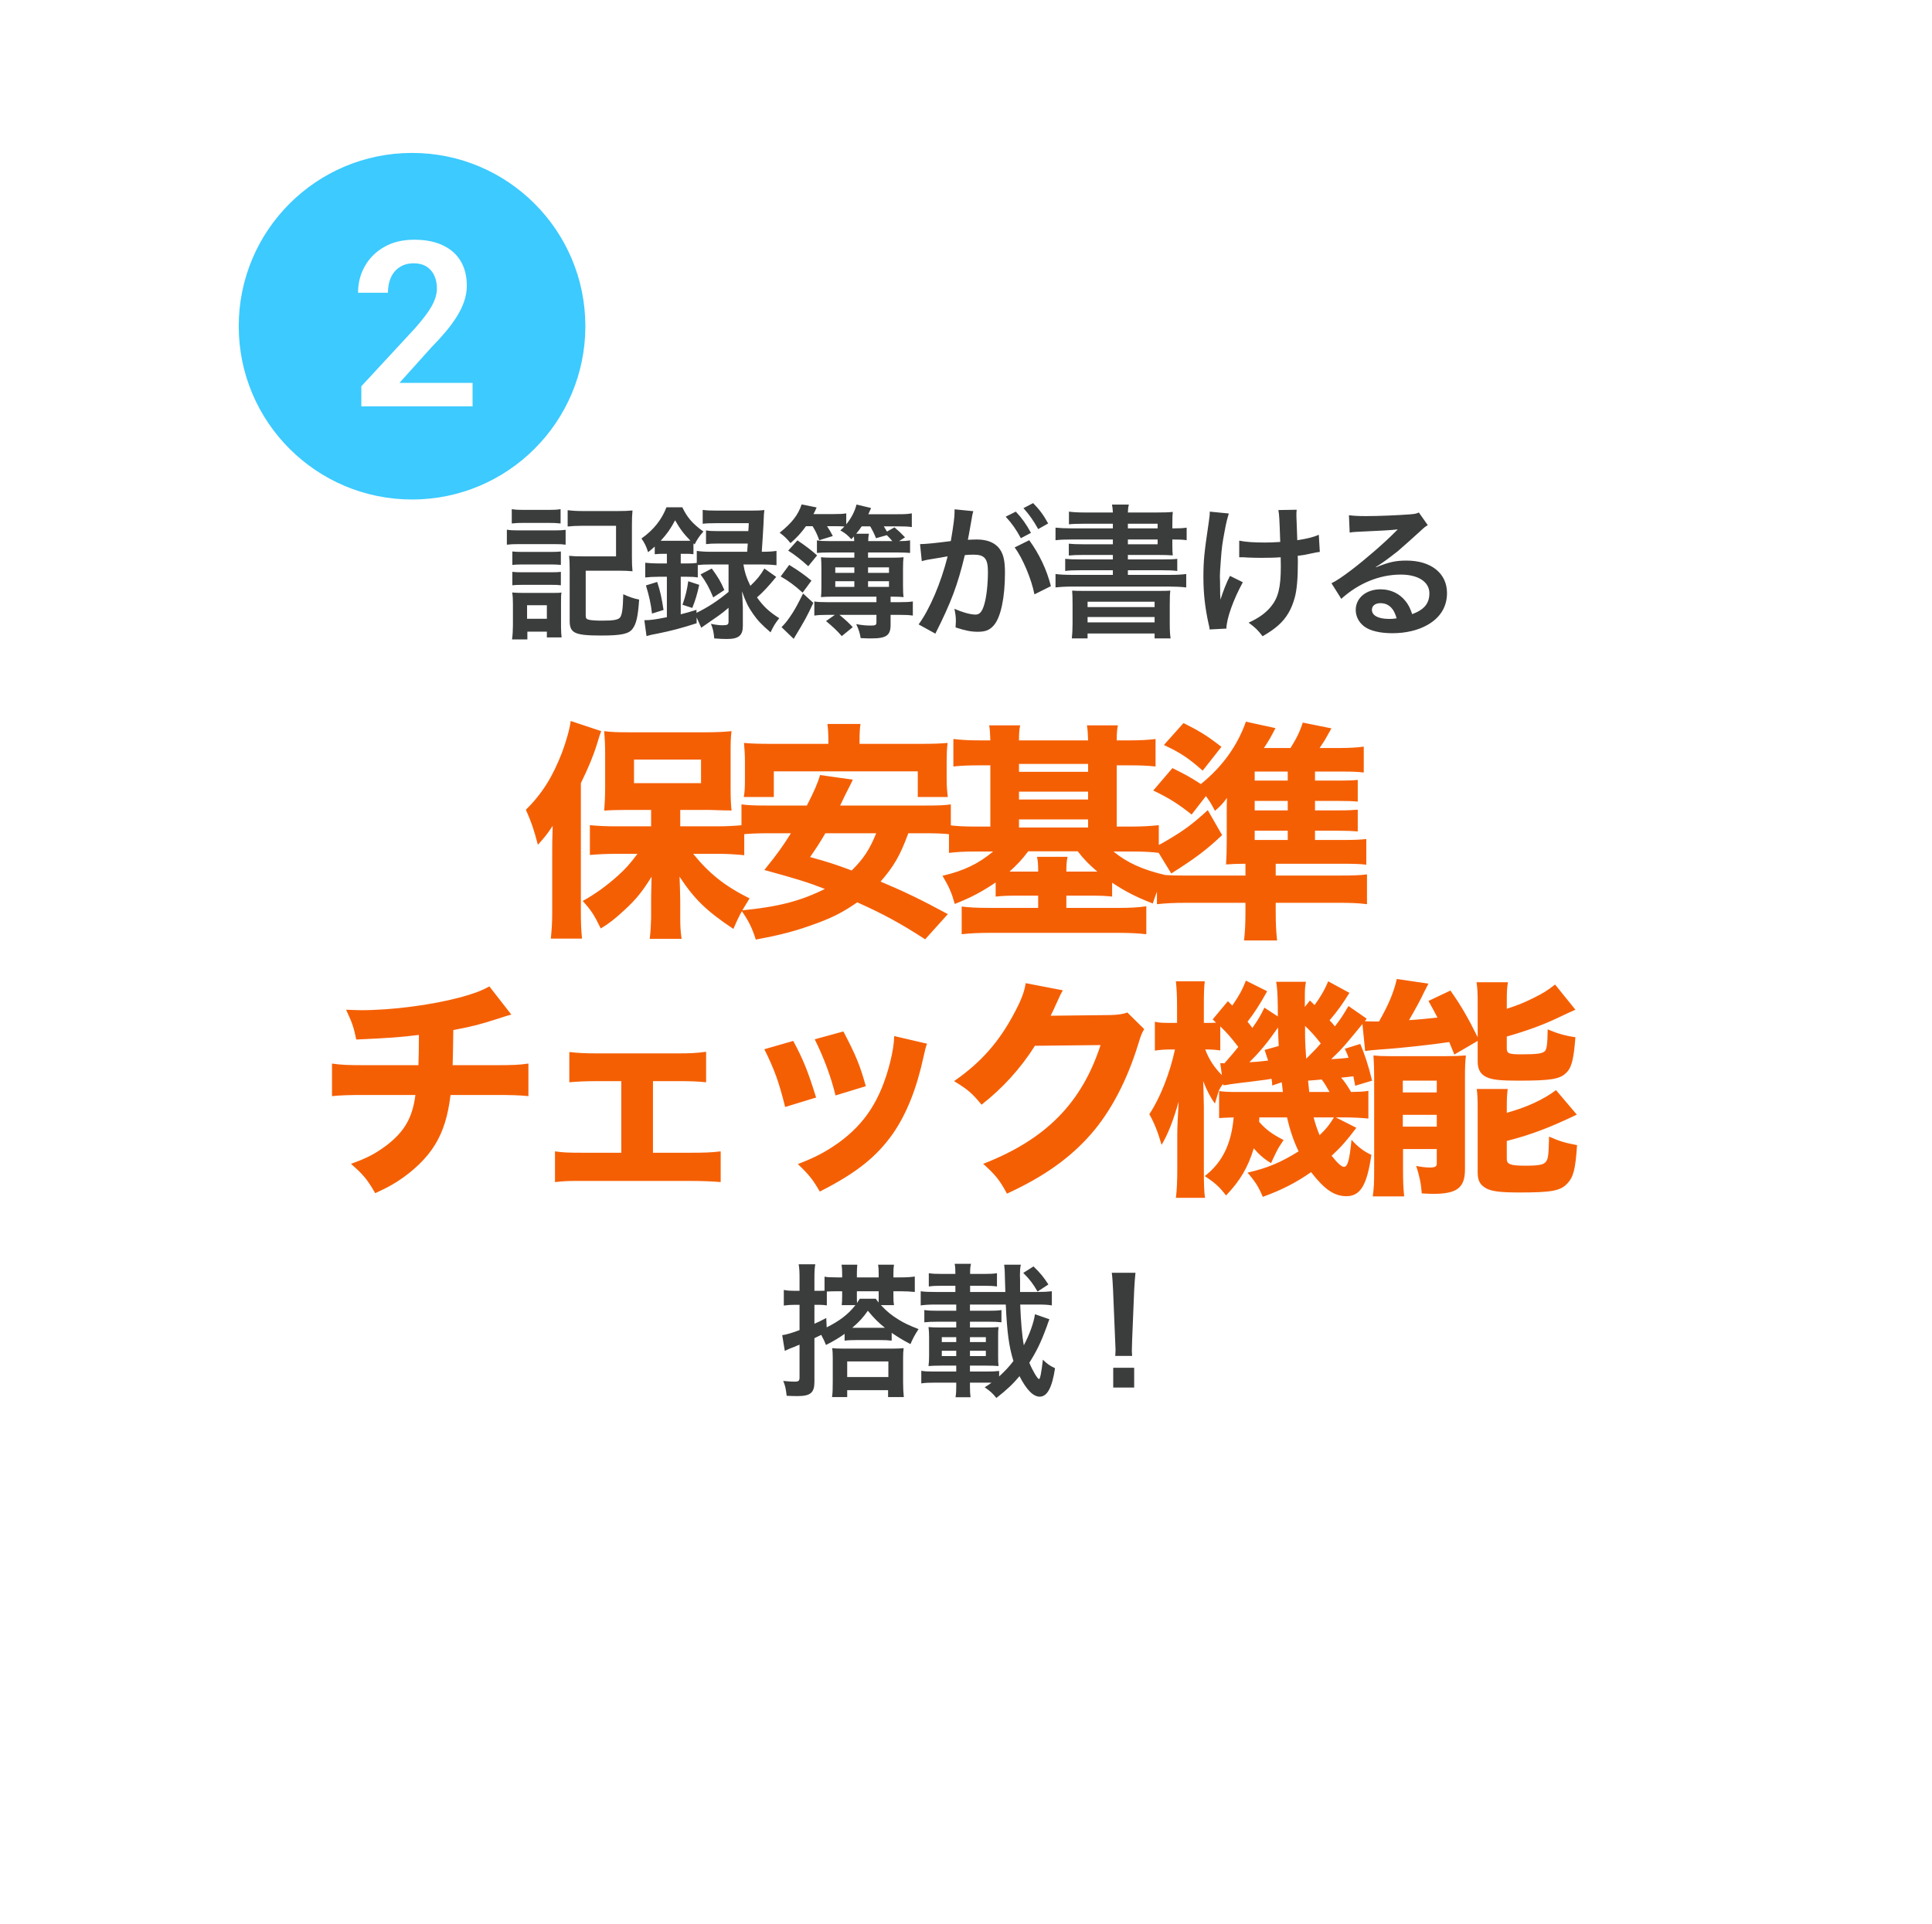 <svg width="240" height="239" viewBox="0 0 240 239" fill="none" xmlns="http://www.w3.org/2000/svg">
<g filter="url(#filter0_d_111_6138)">
<circle cx="120.257" cy="114.086" r="90.601" fill="white"/>
</g>
<path d="M63.574 65.036V63.26C64.058 63.332 64.345 63.35 65.063 63.35H68.148C68.866 63.35 69.153 63.332 69.638 63.26V65.036C69.135 64.982 68.812 64.964 68.148 64.964H65.063C64.417 64.964 64.022 64.982 63.574 65.036ZM62.964 67.673V65.808C63.394 65.879 63.735 65.897 64.399 65.897H68.83C69.566 65.897 69.871 65.879 70.265 65.825V67.673C69.889 67.62 69.638 67.602 68.902 67.602H64.399C63.771 67.602 63.394 67.62 62.964 67.673ZM63.645 70.185V68.516C64.004 68.552 64.237 68.57 64.829 68.57H68.525C69.117 68.57 69.35 68.552 69.673 68.516V70.185C69.279 70.149 69.063 70.131 68.525 70.131H64.829C64.255 70.131 64.004 70.149 63.645 70.185ZM63.645 72.715V71.046C64.004 71.082 64.237 71.1 64.829 71.1H68.525C69.117 71.1 69.35 71.082 69.673 71.046V72.715C69.261 72.661 69.081 72.661 68.489 72.661H64.811C64.273 72.661 63.986 72.679 63.645 72.715ZM65.511 79.442H63.609C63.681 78.886 63.717 78.312 63.717 77.684V75.029C63.717 74.455 63.699 74.06 63.627 73.612C64.076 73.648 64.345 73.665 65.027 73.665H68.543C69.243 73.665 69.44 73.665 69.745 73.612C69.691 74.006 69.691 74.24 69.691 74.903V77.918C69.691 78.348 69.727 78.886 69.763 79.191H67.933V78.474H65.511V79.442ZM65.475 75.191V76.877H67.933V75.191H65.475ZM72.759 70.903V76.464C72.759 76.823 72.849 76.931 73.172 77.002C73.513 77.074 74.051 77.11 74.751 77.11C76.168 77.11 76.724 77.02 76.993 76.751C77.262 76.482 77.388 75.675 77.424 73.827C78.106 74.15 78.787 74.383 79.397 74.491C79.254 76.572 79.056 77.487 78.572 78.133C78.106 78.761 77.155 78.958 74.697 78.958C71.414 78.958 70.768 78.671 70.768 77.146V70.813C70.768 69.952 70.75 69.611 70.696 69.055C71.234 69.109 71.719 69.126 72.49 69.126H76.527V65.323H72.382C71.593 65.323 71.055 65.359 70.517 65.413V63.386C71.091 63.457 71.647 63.493 72.4 63.493H76.742C77.531 63.493 78.052 63.475 78.572 63.421C78.518 64.049 78.5 64.372 78.5 65.233V69.198C78.5 69.952 78.518 70.454 78.572 70.974C77.998 70.921 77.585 70.903 76.778 70.903H72.759ZM85.999 75.531L84.779 75.137C85.156 74.06 85.336 73.343 85.497 72.212L86.861 72.661C86.609 73.809 86.394 74.545 85.999 75.531ZM87.022 71.369L88.421 70.633C89.265 71.818 89.498 72.194 89.982 73.307L88.601 74.222C88.117 73.055 87.704 72.284 87.022 71.369ZM82.842 68.804H82.393C81.999 68.804 81.73 68.822 81.335 68.857V67.907C80.994 68.212 80.886 68.301 80.51 68.606C80.276 67.871 80.097 67.494 79.684 66.902C81.156 65.879 82.214 64.552 82.788 63.027H84.761C85.371 64.3 86.035 65.072 87.381 66.041C86.879 66.597 86.627 66.974 86.287 67.637L86.143 67.512V68.857C85.748 68.804 85.587 68.804 85.085 68.804H84.564V70.006H85.282C85.82 70.006 86.215 69.988 86.556 69.934V68.445C87.058 68.516 87.56 68.552 88.278 68.552H92.817C92.853 68.014 92.871 67.835 92.889 67.53H89.336C88.529 67.53 88.152 67.548 87.704 67.602V65.897C88.152 65.969 88.493 65.987 89.336 65.987H92.96C92.996 65.538 92.996 65.485 93.014 65H88.996C88.242 65 87.722 65.018 87.291 65.072V63.35C87.793 63.421 88.278 63.439 89.085 63.439H93.301C94.037 63.439 94.521 63.421 94.952 63.368C94.898 63.78 94.898 63.78 94.844 65.108C94.79 66.041 94.701 67.62 94.629 68.552H94.737C95.49 68.552 95.975 68.516 96.459 68.445V70.221C95.975 70.167 95.418 70.131 94.754 70.131H92.35C92.512 71.118 92.691 71.692 93.212 72.786C94.019 72.015 94.468 71.477 94.952 70.633L96.423 71.674C95.526 72.769 94.772 73.594 94.037 74.222C94.826 75.334 95.526 75.998 96.8 76.805C96.315 77.415 96.064 77.828 95.723 78.563C94.575 77.577 94.109 77.074 93.535 76.249C92.942 75.406 92.656 74.814 92.171 73.468C92.207 73.827 92.243 74.491 92.279 75.46V77.756C92.279 78.958 91.758 79.389 90.305 79.389C89.91 79.389 89.426 79.371 88.726 79.317C88.655 78.492 88.565 78.115 88.314 77.505C88.888 77.63 89.39 77.684 89.713 77.684C90.377 77.684 90.503 77.612 90.503 77.218V75.513C89.875 76.034 89.767 76.141 89.229 76.518C88.924 76.733 88.924 76.733 87.704 77.577C87.417 77.774 87.417 77.774 87.112 77.989L86.538 76.715V77.433C84.708 78.025 83.344 78.384 81.73 78.707C80.886 78.868 80.868 78.868 80.312 79.03L80.043 77.056C80.779 77.056 81.425 76.967 82.842 76.68V71.656H81.909C81.156 71.656 80.599 71.692 80.151 71.746V69.916C80.617 69.97 81.173 70.006 81.927 70.006H82.842V68.804ZM90.503 70.131H88.278C87.578 70.131 87.112 70.149 86.681 70.203V71.746C86.287 71.674 85.928 71.656 85.282 71.656H84.564V76.321C85.246 76.159 85.569 76.052 86.52 75.765V76.141C87.955 75.442 89.157 74.652 90.503 73.54V70.131ZM82.07 67.189H82.429H85.102C85.425 67.189 85.533 67.189 85.766 67.171C84.977 66.382 84.475 65.718 83.865 64.641C83.326 65.664 82.842 66.364 82.07 67.189ZM82.429 75.782L80.994 76.231C80.85 74.993 80.653 74.096 80.24 72.733L81.64 72.302C82.017 73.45 82.196 74.275 82.429 75.782ZM100.944 65.377H100.119C99.509 66.22 99.024 66.758 98.199 67.476C97.769 66.938 97.41 66.597 96.854 66.184C98.361 64.982 99.15 63.977 99.581 62.668L101.446 63.045C101.267 63.457 101.213 63.565 101.052 63.87H103.545C104.317 63.87 104.694 63.852 105.124 63.78V65.144C105.752 64.372 106.183 63.547 106.398 62.686L108.21 63.116C108.049 63.493 107.995 63.601 107.869 63.888H111.511C112.426 63.888 112.731 63.87 113.269 63.78V65.485C112.803 65.413 112.372 65.395 111.601 65.395H109.789C110.004 65.754 110.04 65.79 110.184 66.041L111.116 65.52C111.708 66.023 111.816 66.13 112.426 66.758L111.691 67.225C112.211 67.225 112.623 67.207 113.054 67.135V68.696C112.623 68.66 112.175 68.642 111.493 68.642H107.833V69.288H110.919C111.565 69.288 111.87 69.27 112.247 69.234C112.193 69.629 112.175 70.006 112.175 70.723V72.715C112.175 73.432 112.193 73.809 112.247 74.186C111.888 74.15 111.511 74.132 110.919 74.132H110.632V74.814H111.798C112.552 74.814 112.911 74.796 113.395 74.724V76.482C112.928 76.41 112.534 76.392 111.816 76.392H110.632V77.648C110.632 78.94 110.094 79.317 108.264 79.317C107.959 79.317 107.69 79.317 106.918 79.281C106.793 78.599 106.703 78.276 106.362 77.541C107.152 77.684 107.582 77.72 108.228 77.72C108.748 77.72 108.874 77.648 108.874 77.308V76.392H104.281C105.106 77.074 105.429 77.379 105.932 77.918L104.568 79.03C103.976 78.348 103.492 77.9 102.613 77.164L103.707 76.392H102.72C102.021 76.392 101.626 76.41 101.159 76.482V74.724C101.59 74.796 101.895 74.814 102.72 74.814H108.874V74.132H103.33C102.774 74.132 102.397 74.15 101.985 74.186C102.021 73.791 102.038 73.54 102.038 72.876V70.598C102.038 70.041 102.021 69.629 101.985 69.234C102.379 69.27 102.72 69.288 103.33 69.288H106.129V68.642H103.025C102.326 68.642 101.895 68.66 101.482 68.696V67.135C101.931 67.207 102.326 67.225 103.043 67.225H106.111C106.111 66.974 106.093 66.902 106.075 66.651C105.967 66.758 105.914 66.83 105.752 66.992C105.34 66.525 104.981 66.22 104.389 65.897C104.658 65.664 104.73 65.592 104.891 65.413C104.658 65.395 104.389 65.377 103.976 65.377H102.738C103.043 65.825 103.151 66.023 103.456 66.597L101.769 67.117C101.5 66.364 101.321 65.987 100.944 65.377ZM110.166 66.489L108.82 66.866C108.605 66.328 108.443 65.987 108.102 65.395H107.044C106.775 65.79 106.667 65.933 106.362 66.31H107.941C107.887 66.633 107.851 66.866 107.851 67.225H110.847C110.578 66.92 110.417 66.722 110.166 66.489ZM107.833 71.172H110.435V70.49H107.833V71.172ZM106.129 71.172V70.49H103.761V71.172H106.129ZM107.833 72.912H110.435V72.212H107.833V72.912ZM106.129 72.912V72.212H103.761V72.912H106.129ZM96.979 71.62L98.038 70.185C99.204 70.903 99.921 71.405 100.801 72.141L99.706 73.63C98.666 72.697 97.984 72.194 96.979 71.62ZM99.76 73.737L101.034 74.903C100.208 76.662 100.029 76.985 98.594 79.371L97.087 77.918C97.571 77.433 97.912 77.002 98.486 76.106C98.863 75.496 99.132 75.011 99.76 73.737ZM97.912 68.409L99.06 67.135C100.047 67.799 100.765 68.337 101.5 69.001L100.406 70.347C99.491 69.521 98.737 68.929 97.912 68.409ZM126.043 68.014L127.855 67.117C129.093 68.822 130.026 70.759 130.546 72.822L128.501 73.845C128.142 71.961 127.03 69.324 126.043 68.014ZM120.769 64.067L120.733 64.3C120.643 64.821 120.517 65.556 120.338 66.525C120.284 66.83 120.284 66.83 120.23 67.063C120.769 67.045 121.02 67.028 121.343 67.028C122.527 67.028 123.406 67.35 123.998 67.978C124.608 68.66 124.841 69.521 124.841 71.154C124.841 74.24 124.321 76.698 123.46 77.684C122.957 78.276 122.419 78.492 121.468 78.492C120.643 78.492 119.907 78.348 118.705 77.953C118.723 77.612 118.741 77.343 118.741 77.164C118.741 76.698 118.705 76.339 118.562 75.639C119.531 76.07 120.553 76.357 121.181 76.357C121.701 76.357 121.989 76.016 122.258 75.137C122.545 74.204 122.724 72.571 122.724 71.046C122.724 69.396 122.311 68.911 120.93 68.911C120.553 68.911 120.266 68.929 119.854 68.965C118.974 72.643 118.167 74.814 116.194 78.725L114.113 77.577C115.494 75.693 116.875 72.463 117.719 69.126C117.45 69.162 117.45 69.162 116.875 69.27L115.243 69.539C114.956 69.593 114.758 69.647 114.507 69.719L114.292 67.602C115.099 67.584 116.032 67.494 118.113 67.225C118.454 65.233 118.58 64.211 118.58 63.601C118.58 63.529 118.58 63.421 118.58 63.278L120.912 63.511C120.858 63.655 120.804 63.888 120.769 64.067ZM124.931 64.193L126.187 63.565C126.976 64.408 127.46 65.09 128.07 66.202L126.815 66.866C126.223 65.772 125.72 65.054 124.931 64.193ZM130.205 65.036L128.967 65.736C128.429 64.749 127.837 63.906 127.138 63.134L128.34 62.506C129.147 63.332 129.649 64.013 130.205 65.036ZM138.243 65.646V65.072H134.547C133.74 65.072 133.255 65.09 132.789 65.144V63.565C133.309 63.637 133.919 63.672 134.762 63.672H138.243C138.225 63.206 138.207 63.098 138.135 62.686H140.234C140.145 63.045 140.127 63.188 140.109 63.672H143.715C144.612 63.672 145.186 63.655 145.688 63.601C145.652 63.924 145.634 64.282 145.634 65.126V65.646H145.778C146.531 65.646 146.926 65.628 147.411 65.556V67.117C146.98 67.045 146.531 67.028 145.724 67.028H145.634V67.727C145.634 68.283 145.652 68.786 145.688 69.001C145.168 68.965 144.63 68.947 143.822 68.947H140.109V69.503H144.379C145.294 69.503 145.742 69.485 146.244 69.431V70.939C145.706 70.867 145.222 70.849 144.379 70.849H140.109V71.423H145.294C146.208 71.423 146.836 71.387 147.357 71.315V72.984C146.747 72.912 146.047 72.876 145.294 72.876H133.201C132.412 72.876 131.748 72.912 131.12 72.984V71.315C131.641 71.387 132.322 71.423 133.201 71.423H138.243V70.849H134.188C133.345 70.849 132.843 70.867 132.322 70.939V69.431C132.843 69.485 133.291 69.503 134.188 69.503H138.243V68.947H134.547C133.74 68.947 133.273 68.965 132.771 69.019V67.548C133.255 67.602 133.722 67.62 134.547 67.62H138.243V67.028H133.184C132.269 67.028 131.73 67.045 131.12 67.117V65.556C131.677 65.61 132.287 65.646 133.184 65.646H138.243ZM143.804 67.028H140.109V67.62H143.804V67.028ZM143.804 65.646V65.072H140.109V65.646H143.804ZM133.237 77.469V75.137C133.237 74.114 133.219 73.809 133.184 73.379C133.632 73.414 133.901 73.414 135.085 73.414H143.464C144.666 73.414 144.971 73.414 145.383 73.379C145.329 73.755 145.311 74.168 145.311 75.137V77.451C145.311 78.384 145.347 78.904 145.419 79.317H143.428V78.707H135.103V79.317H133.148C133.201 78.797 133.237 78.258 133.237 77.469ZM135.103 74.76V75.424H143.428V74.76H135.103ZM135.103 76.662V77.325H143.428V76.662H135.103ZM153.941 69.234V67.171C154.73 67.332 155.681 67.404 157.134 67.404C157.816 67.404 158.103 67.386 159.036 67.332C158.928 64.175 158.911 64.013 158.803 63.368L161.081 63.332C161.045 63.619 161.045 63.726 161.045 63.942C161.045 64.121 161.045 64.282 161.081 65.09C161.081 65.287 161.117 65.969 161.153 67.117C162.427 66.92 163.216 66.722 163.826 66.435L163.952 68.57C163.647 68.606 163.539 68.624 162.947 68.75C162.14 68.929 161.978 68.965 161.207 69.055C161.225 69.431 161.225 69.593 161.225 69.916C161.225 71.818 161.099 73.307 160.848 74.204C160.453 75.693 159.808 76.787 158.803 77.684C158.247 78.169 157.762 78.51 156.847 79.048C156.219 78.24 155.932 77.971 155.107 77.361C156.327 76.805 157.17 76.213 157.852 75.406C158.785 74.275 159.108 73.02 159.108 70.364C159.108 69.988 159.108 69.826 159.09 69.234C158.48 69.288 157.547 69.306 156.65 69.306C156.148 69.306 155.484 69.288 155.017 69.27C154.497 69.234 154.425 69.234 154.21 69.234C154.138 69.234 154.049 69.234 153.941 69.234ZM152.793 71.549L154.389 72.338C153.205 74.509 152.38 76.805 152.344 78.097L150.263 78.204C150.245 77.953 150.227 77.864 150.138 77.523C149.689 75.496 149.492 73.719 149.492 71.692C149.492 69.665 149.599 68.606 150.155 64.892C150.263 64.139 150.281 63.942 150.281 63.565L152.649 63.798C152.434 64.516 152.326 64.928 152.129 65.987C151.842 67.512 151.77 68.014 151.662 69.521C151.573 70.705 151.537 71.226 151.537 71.567C151.537 71.62 151.537 71.836 151.555 72.123C151.555 72.32 151.555 72.625 151.573 73.504C151.573 73.648 151.573 73.755 151.573 73.827C151.591 74.114 151.609 74.222 151.609 74.509C151.914 73.522 152.362 72.356 152.793 71.549ZM170.908 70.436L170.944 70.472C172.576 69.826 173.366 69.647 174.711 69.647C177.779 69.647 179.753 71.226 179.753 73.683C179.753 75.388 178.91 76.751 177.313 77.648C176.147 78.312 174.622 78.671 172.971 78.671C171.464 78.671 170.208 78.384 169.491 77.846C168.809 77.343 168.414 76.59 168.414 75.782C168.414 74.293 169.706 73.217 171.5 73.217C172.756 73.217 173.85 73.737 174.604 74.688C174.963 75.137 175.16 75.531 175.429 76.303C176.918 75.747 177.564 74.975 177.564 73.701C177.564 72.302 176.183 71.387 174.012 71.387C171.392 71.387 168.773 72.446 166.62 74.401L165.4 72.463C166.028 72.159 166.746 71.674 167.93 70.777C169.598 69.503 171.931 67.494 173.294 66.112C173.33 66.077 173.509 65.897 173.617 65.79L173.599 65.772C172.917 65.861 171.769 65.933 168.522 66.077C168.127 66.094 168.002 66.112 167.661 66.166L167.571 64.013C168.181 64.085 168.701 64.121 169.688 64.121C171.213 64.121 173.402 64.031 175.142 63.906C175.77 63.852 175.967 63.816 176.254 63.672L177.367 65.251C177.062 65.413 176.936 65.52 176.434 65.987C175.537 66.812 174.227 67.978 173.617 68.499C173.294 68.768 172.002 69.737 171.644 69.97C171.195 70.275 171.195 70.275 170.908 70.436ZM173.491 76.823C173.168 75.585 172.487 74.939 171.482 74.939C170.836 74.939 170.424 75.262 170.424 75.765C170.424 76.482 171.231 76.895 172.559 76.895C172.899 76.895 172.989 76.895 173.491 76.823Z" fill="#3B3C3C"/>
<path d="M99.322 162.113H98.658C98.21 162.113 97.887 162.131 97.367 162.203V160.265C97.851 160.355 98.174 160.373 98.658 160.373H99.322V158.884C99.322 158.005 99.304 157.61 99.214 157.072H101.278C101.188 157.592 101.17 158.005 101.17 158.866V160.373H101.816C102.067 160.373 102.157 160.373 102.426 160.355V158.615C102.803 158.687 103.161 158.704 103.969 158.704H104.615V158.256C104.615 157.772 104.597 157.502 104.543 157.126H106.498C106.462 157.502 106.445 157.772 106.445 158.238V158.704H109.154V158.256C109.154 157.718 109.136 157.467 109.082 157.126H111.055C111.001 157.449 110.984 157.754 110.984 158.238V158.704H111.845C112.634 158.704 113.172 158.669 113.639 158.597V160.516C113.136 160.463 112.562 160.427 111.934 160.427H110.984V161.109C110.984 161.575 111.001 161.844 111.055 162.149H109.423C110.194 162.956 110.714 163.387 111.611 163.943C112.311 164.374 112.903 164.661 114.105 165.127C113.603 165.917 113.423 166.24 113.101 166.993C112.024 166.419 111.701 166.222 110.768 165.594V166.563C110.32 166.509 109.961 166.491 109.261 166.491H106.427C105.799 166.491 105.332 166.509 104.92 166.563V165.719C104.274 166.186 103.664 166.563 102.605 167.101C102.426 166.634 102.354 166.491 102.013 165.845C101.726 165.988 101.654 166.024 101.17 166.258V171.676C101.17 173.039 100.686 173.452 99.053 173.452C98.658 173.452 98.156 173.434 97.725 173.416C97.6 172.429 97.546 172.178 97.295 171.568C97.869 171.622 98.281 171.658 98.676 171.658C99.214 171.658 99.322 171.568 99.322 171.102V167.065C99.178 167.119 99.071 167.172 98.999 167.19C98.73 167.316 98.73 167.316 98.156 167.531C98.012 167.603 97.654 167.747 97.492 167.836L97.169 165.881C97.564 165.845 98.443 165.594 99.322 165.253V162.113ZM101.17 162.113V164.463C101.708 164.23 101.941 164.123 102.641 163.746L102.695 164.912C104.31 164.105 105.386 163.279 106.265 162.149H104.561C104.597 161.808 104.615 161.539 104.615 161.091V160.427H103.951C103.359 160.427 102.982 160.445 102.713 160.463V162.185C102.39 162.131 102.121 162.113 101.834 162.113H101.17ZM106.445 160.427V161.109C106.445 161.467 106.445 161.593 106.462 161.88C106.588 161.683 106.642 161.611 106.803 161.36H108.795C108.956 161.593 109.01 161.665 109.136 161.826C109.154 161.557 109.154 161.414 109.154 161.091V160.427H106.445ZM106.283 164.966H109.441C109.602 164.966 109.638 164.966 109.925 164.966C109.1 164.302 108.615 163.818 107.808 162.849C107.216 163.692 106.767 164.194 105.87 164.966H106.283ZM104.561 167.549H111.091C111.576 167.549 111.899 167.531 112.257 167.495C112.204 167.836 112.186 168.195 112.186 168.751V171.765C112.186 172.501 112.221 173.021 112.275 173.577H110.32V172.716H105.243V173.577H103.359C103.43 173.075 103.448 172.626 103.448 171.676V168.751C103.448 168.249 103.43 167.836 103.377 167.495C103.735 167.531 104.04 167.549 104.561 167.549ZM105.243 169.146V171.084H110.356V169.146H105.243ZM123.165 171.801L122.914 171.783H120.492V172.286C120.492 172.842 120.51 173.201 120.564 173.595H118.698C118.77 173.183 118.788 172.824 118.788 172.304V171.783H116.043C115.307 171.783 114.93 171.801 114.446 171.873V170.312C114.913 170.384 115.289 170.402 116.043 170.402H118.788V169.666H116.958C116.258 169.666 115.702 169.684 115.343 169.72C115.397 169.236 115.415 168.985 115.415 168.464V166.132C115.415 165.612 115.397 165.36 115.343 164.876C115.702 164.912 116.168 164.93 116.958 164.93H118.788V164.212H116.438C115.684 164.212 115.361 164.23 114.823 164.284V162.759C115.343 162.831 115.648 162.849 116.438 162.849H118.788V162.077H116.24C115.415 162.077 114.895 162.113 114.374 162.185V160.427C114.859 160.499 115.397 160.516 116.24 160.516H118.68V159.745H117.012C116.276 159.745 115.845 159.763 115.379 159.835V158.184C115.828 158.256 116.24 158.274 117.012 158.274H118.68V158.184C118.68 157.61 118.662 157.359 118.59 157.018H120.618C120.528 157.377 120.51 157.646 120.51 158.274H122.232C123.004 158.274 123.399 158.256 123.847 158.184V159.835C123.381 159.763 122.968 159.745 122.232 159.745H120.51V160.516H124.888C124.852 159.458 124.852 159.243 124.834 158.794C124.834 158.094 124.798 157.538 124.744 157.126H126.807C126.718 157.574 126.7 157.915 126.7 158.435C126.7 158.435 126.7 158.722 126.718 159.063V160.516H128.817C129.624 160.516 130.18 160.481 130.665 160.427V162.185C130.144 162.095 129.66 162.077 128.817 162.077H126.735C126.807 164.158 126.969 166.006 127.184 167.137C127.866 165.863 128.44 164.284 128.565 163.279L130.36 163.907C130.288 164.087 130.288 164.087 130.162 164.428C130.162 164.446 130.108 164.571 130.055 164.75C130.037 164.786 129.983 164.93 129.911 165.127C129.283 166.832 128.691 168.016 127.866 169.307C128.26 170.276 128.888 171.335 129.068 171.335C129.211 171.335 129.355 170.599 129.552 168.931C130.126 169.487 130.36 169.648 131.059 169.989C130.7 172.393 130.09 173.524 129.157 173.524C128.35 173.524 127.507 172.662 126.646 170.976C125.838 171.945 125.121 172.626 123.775 173.685C123.255 173.057 123.058 172.878 122.322 172.357C122.735 172.106 122.896 171.981 123.165 171.801ZM124.116 170.33V171.012C124.816 170.366 125.336 169.828 125.892 169.092C125.336 167.298 125.103 165.576 124.941 162.077H120.492V162.849H122.824C123.614 162.849 123.973 162.831 124.403 162.759V164.284C123.937 164.23 123.56 164.212 122.824 164.212H120.492V164.93H122.466C123.165 164.93 123.704 164.912 124.044 164.876C123.991 165.307 123.991 165.468 123.991 166.132V168.464C123.991 169.128 123.991 169.29 124.044 169.72C123.596 169.684 123.219 169.666 122.448 169.666H120.492V170.402H122.537C123.309 170.402 123.632 170.384 124.116 170.33ZM120.492 166.742H122.466V166.132H120.492V166.742ZM118.788 166.742V166.132H116.994V166.742H118.788ZM120.492 168.482H122.466V167.818H120.492V168.482ZM118.788 168.482V167.818H116.994V168.482H118.788ZM130.234 159.584L128.888 160.463C128.296 159.44 127.902 158.938 127.112 158.148L128.386 157.341C129.283 158.22 129.642 158.669 130.234 159.584ZM140.64 168.464H138.54C138.558 168.087 138.576 167.908 138.576 167.693C138.576 167.495 138.576 167.495 138.523 166.419L138.271 160.319C138.235 159.53 138.182 158.633 138.11 158.13H141.052C140.998 158.615 140.927 159.548 140.891 160.319L140.64 166.419C140.604 167.46 140.604 167.46 140.604 167.711C140.604 167.926 140.604 168.105 140.64 168.464ZM140.891 172.393H138.289V169.935H140.891V172.393Z" fill="#3B3C3C"/>
<path d="M80.884 102.664V100.626H77.899C76.693 100.626 75.775 100.655 75.057 100.712C75.115 99.851 75.172 99.076 75.172 97.87V93.507C75.172 92.388 75.115 91.699 75.057 90.838C75.861 90.952 76.636 90.981 78.215 90.981H87.687C89.037 90.981 90.013 90.924 90.874 90.838C90.759 91.756 90.759 92.273 90.759 93.737V97.899C90.759 99.162 90.787 99.851 90.874 100.712C90.558 100.683 90.558 100.683 90.013 100.683L88.118 100.626H84.501V102.664H89.18C90.213 102.664 91.419 102.607 92.452 102.492V106.252C91.333 106.137 90.213 106.08 89.295 106.08H86.109C88.118 108.549 90.013 110.07 93.113 111.62C91.907 113.572 91.85 113.716 91.103 115.409C87.745 113.17 86.252 111.706 84.415 108.922C84.444 109.668 84.501 111.218 84.501 111.936V114.06C84.501 114.921 84.53 115.725 84.673 116.643H80.712C80.827 115.667 80.856 114.95 80.884 114.06V111.907C80.884 111.878 80.884 110.902 80.942 108.922C79.765 110.816 79.018 111.735 77.554 113.084C76.377 114.175 75.603 114.778 74.626 115.352C73.823 113.687 73.45 113.113 72.388 111.936C73.909 111.103 75.373 110.041 76.779 108.778C77.784 107.86 78.215 107.372 79.191 106.08H76.521C75.402 106.08 74.196 106.137 73.277 106.223V102.521C74.225 102.607 75.172 102.664 76.521 102.664H80.884ZM78.76 94.368V97.296H87.085V94.368H78.76ZM68.598 113.285V105.621C68.598 104.932 68.598 104.358 68.656 102.607C67.996 103.611 67.594 104.099 66.819 104.96C66.302 103.009 66.044 102.233 65.326 100.597C67.307 98.674 68.685 96.464 69.833 93.45C70.35 92.043 70.78 90.55 70.895 89.575L74.684 90.838C74.512 91.268 74.483 91.383 74.167 92.416C73.708 93.909 73.076 95.43 72.158 97.296V113.314C72.158 114.519 72.187 115.495 72.301 116.615H68.426C68.541 115.467 68.598 114.634 68.598 113.285ZM114.871 103.525H112.833C111.828 106.281 111.025 107.659 109.388 109.525C112.489 110.845 114.354 111.735 117.742 113.572L114.929 116.701C111.828 114.691 109.647 113.515 106.489 112.108C104.796 113.285 103.475 113.974 101.437 114.72C98.94 115.639 97.045 116.155 93.888 116.73C93.4 115.208 92.998 114.433 92.108 113.113C96.73 112.653 99.399 111.965 102.471 110.443C100.26 109.582 98.911 109.18 94.95 108.089C96.615 106.023 97.246 105.133 98.251 103.525H95.38C93.916 103.525 92.94 103.583 92.108 103.669V99.937C92.969 100.052 93.601 100.081 95.38 100.081H100.232C101.121 98.358 101.609 97.239 101.868 96.291L105.944 96.866C105.714 97.354 105.714 97.354 104.968 98.817C104.882 98.99 104.882 99.019 104.365 100.081H114.871C116.68 100.081 117.34 100.052 118.115 99.937V103.669C117.196 103.554 116.306 103.525 114.871 103.525ZM108.843 103.525H102.528C101.782 104.788 101.523 105.19 100.633 106.482C103.016 107.142 103.619 107.343 105.8 108.147C107.236 106.74 108.039 105.535 108.843 103.525ZM102.901 92.416V92.043C102.901 91.182 102.872 90.608 102.786 89.948H106.891C106.805 90.493 106.776 91.182 106.776 92.014V92.416H114.326C115.876 92.416 116.737 92.388 117.713 92.302C117.627 93.019 117.598 93.765 117.598 94.512V96.866C117.598 97.669 117.656 98.358 117.742 99.019H114.01V95.832H96.127V99.019H92.395C92.51 98.416 92.538 97.784 92.538 96.866V94.512C92.538 93.794 92.481 93.019 92.424 92.302C93.4 92.388 94.232 92.416 95.782 92.416H102.901ZM121.703 91.986H123.023C122.995 91.067 122.966 90.637 122.88 90.12H126.726C126.612 90.694 126.583 91.153 126.583 91.986H135.166C135.137 91.067 135.108 90.637 135.022 90.12H138.869C138.754 90.665 138.725 91.153 138.725 91.986H140.275C141.71 91.986 142.6 91.928 143.548 91.814V95.229C142.485 95.115 141.51 95.086 140.275 95.086H138.725V102.693H140.62C141.825 102.693 142.916 102.635 143.949 102.521V105.965C143.088 105.85 142.055 105.793 140.763 105.793H138.323C139.988 107.171 141.94 108.061 144.782 108.721C143.949 110.156 143.72 110.673 143.203 112.252C141.079 111.419 139.845 110.788 138.151 109.668V111.39C137.319 111.304 136.716 111.276 135.481 111.276H132.467V112.797H139.098C140.447 112.797 141.395 112.74 142.399 112.596V116.069C141.423 115.955 140.304 115.897 138.783 115.897H123.052C121.588 115.897 120.469 115.955 119.464 116.069V112.625C120.325 112.74 121.33 112.797 122.794 112.797H128.965V111.276H126.353C125.148 111.276 124.545 111.304 123.684 111.39V109.639C121.933 110.816 120.641 111.505 118.603 112.309C118.23 110.96 117.914 110.213 117.081 108.807C119.694 108.204 121.559 107.314 123.368 105.793H121.071C119.78 105.793 118.832 105.85 117.885 105.965V102.521C118.775 102.635 119.751 102.693 121.043 102.693H123.023V95.086H121.703C120.469 95.086 119.493 95.115 118.431 95.229V91.814C119.435 91.928 120.325 91.986 121.703 91.986ZM126.583 102.808H135.166V101.803H126.583V102.808ZM126.583 99.334H135.166V98.358H126.583V99.334ZM126.583 95.89H135.166V94.914H126.583V95.89ZM133.874 105.764H127.731C126.956 106.798 126.382 107.4 125.406 108.29C125.837 108.29 126.066 108.29 126.353 108.29H128.965C128.965 107.429 128.937 106.999 128.822 106.453H132.611C132.496 107.056 132.467 107.458 132.467 108.29H135.481C135.797 108.29 135.797 108.29 136.314 108.29C135.252 107.372 134.678 106.798 133.874 105.764ZM163.354 104.358H167.028C168.205 104.358 168.923 104.329 169.727 104.243V107.429C168.98 107.343 168.234 107.314 166.799 107.314H158.474V108.778H166.483C168.09 108.778 168.894 108.75 169.813 108.635V112.338C168.722 112.194 167.775 112.165 166.081 112.165H158.474V113.342C158.474 114.864 158.532 115.754 158.646 116.844H154.542C154.656 115.725 154.714 114.806 154.714 113.371V112.165H147.451C145.758 112.165 144.811 112.223 143.72 112.338V108.606C144.581 108.721 145.442 108.778 146.935 108.778H154.714V107.314C153.738 107.314 153.02 107.343 152.303 107.4C152.36 106.424 152.389 105.822 152.389 104.472V101.2C152.389 100.454 152.389 99.679 152.417 99.133C151.901 99.851 151.642 100.109 150.925 100.741C150.494 99.908 150.322 99.621 149.805 98.904L148.026 101.2C146.389 99.88 145.126 99.105 143.261 98.215L145.643 95.43C147.222 96.205 147.997 96.636 149.174 97.411C151.815 95.287 153.709 92.675 154.771 89.661L158.446 90.464C157.785 91.727 157.671 91.928 157.01 92.933H160.311C161.058 91.756 161.488 90.866 161.833 89.775L165.392 90.493C165.191 90.838 165.191 90.838 164.588 91.928C164.416 92.187 164.244 92.474 163.928 92.933H166.454C167.516 92.933 168.636 92.876 169.411 92.761V95.976C168.665 95.89 167.947 95.861 166.942 95.861H163.354V96.98H166.196C167.631 96.98 168.09 96.952 168.665 96.894V99.593C168.004 99.535 167.516 99.507 166.196 99.507H163.354V100.683H166.167C167.488 100.683 167.918 100.655 168.665 100.597V103.296C167.861 103.238 167.373 103.209 166.196 103.209H163.354V104.358ZM155.862 96.98H159.967V95.861H155.862V96.98ZM155.862 99.507V100.683H159.967V99.507H155.862ZM155.862 103.209V104.358H159.967V103.209H155.862ZM144.581 92.56L147.021 89.833C149.03 90.838 150.006 91.44 151.729 92.79L149.403 95.746C147.624 94.167 146.562 93.478 144.581 92.56ZM150.035 100.655L151.815 103.755C149.863 105.592 148.542 106.597 145.5 108.52L143.461 105.19C143.892 105.018 144.294 104.817 144.868 104.472C147.021 103.209 148.054 102.463 150.035 100.655ZM60.791 122.55L63.518 126.052C62.886 126.225 62.886 126.225 61.939 126.54C59.585 127.287 58.753 127.516 56.313 127.976C56.284 130.444 56.255 131.392 56.227 132.339H61.566C63.633 132.339 64.494 132.31 65.642 132.138V136.185C64.522 136.071 63.489 136.042 61.652 136.042H55.968C55.652 138.654 55.05 140.577 54.045 142.213C53.04 143.878 51.347 145.515 49.337 146.806C48.505 147.323 47.931 147.639 46.61 148.242C45.634 146.548 45.146 145.945 43.596 144.596C45.606 143.878 46.639 143.333 48.017 142.3C50.256 140.577 51.232 138.884 51.605 136.042H45.319C43.395 136.042 42.362 136.071 41.242 136.185V132.138C42.419 132.31 43.223 132.339 45.376 132.339H51.978C52.007 131.593 52.036 130.129 52.036 129.067V128.579C49.739 128.866 48.562 128.952 44.257 129.153C43.941 127.631 43.769 127.115 42.993 125.45C43.912 125.478 44.4 125.507 44.831 125.507C48.734 125.507 53.557 124.876 57.231 123.9C58.867 123.44 59.757 123.125 60.791 122.55ZM81.114 134.32V143.218H85.592C87.515 143.218 88.376 143.189 89.525 143.046V146.864C88.52 146.778 87.372 146.72 85.563 146.72H72.588C70.378 146.72 70.321 146.72 68.943 146.864V143.046C69.89 143.189 70.522 143.218 72.56 143.218H77.181V134.32H74.368C72.703 134.32 71.67 134.377 70.723 134.463V130.703C71.699 130.818 72.56 130.875 74.34 130.875H83.956C85.735 130.875 86.424 130.846 87.716 130.674V134.463C86.625 134.348 85.735 134.32 83.956 134.32H81.114ZM94.95 130.358L98.538 129.325C99.801 131.679 100.375 133.114 101.38 136.358L97.533 137.535C96.758 134.406 96.213 132.913 94.95 130.358ZM101.207 129.124L104.767 128.148C106.288 131.047 106.834 132.339 107.551 134.951L103.791 136.099C103.246 133.832 102.327 131.363 101.207 129.124ZM111.082 128.722L115.158 129.669C114.986 130.157 114.957 130.243 114.728 131.277C113.895 135.152 112.661 138.31 110.967 140.778C108.929 143.706 106.374 145.744 101.839 148.041C100.949 146.519 100.547 146.003 99.112 144.625C101.294 143.792 102.528 143.132 104.164 141.984C107.494 139.573 109.388 136.616 110.565 132.023C110.91 130.617 111.053 129.669 111.082 128.722ZM127.415 122.149L132.037 123.038C131.893 123.239 131.606 123.813 131.204 124.732C130.946 125.306 130.831 125.565 130.515 126.196L137.979 126.11C138.926 126.081 139.5 125.995 140.046 125.794L142.141 127.861C141.854 128.32 141.739 128.579 141.395 129.727C140.017 134.205 138.007 138.08 135.51 140.922C132.927 143.878 129.654 146.204 125.09 148.299C124.143 146.548 123.655 145.974 122.134 144.596C129.884 141.582 134.362 137.075 136.716 129.842L128.563 129.928C126.812 132.712 124.573 135.181 121.933 137.248C120.727 135.784 120.21 135.353 118.517 134.32C121.875 131.994 124.143 129.411 126.037 125.794C126.87 124.244 127.272 123.153 127.415 122.149ZM159.881 138.826H156.436C156.436 139.085 156.436 139.171 156.407 139.372C157.297 140.376 158.015 140.893 159.45 141.639C158.991 142.328 158.733 142.73 158.532 143.161C158.072 144.108 158.072 144.108 157.9 144.51C157.068 144.022 156.379 143.419 155.747 142.673C155.03 145.027 154.082 146.663 152.303 148.529C151.47 147.438 150.954 146.979 149.662 146.117C151.815 144.452 152.963 142.156 153.25 138.826C152.303 138.855 151.872 138.884 151.441 138.912V135.554C152.102 135.64 152.475 135.669 153.68 135.669H159.364C159.364 135.669 159.335 135.267 159.221 134.463L158.044 134.865C158.015 134.434 158.015 134.348 157.958 134.033C157.47 134.119 157.47 134.119 155.001 134.434C154.226 134.521 154.226 134.521 152.733 134.721L152.475 134.779C152.188 134.808 152.13 134.808 151.958 134.836L151.929 134.664C151.585 135.123 151.499 135.324 151.413 135.496C151.384 135.583 151.212 136.099 150.925 137.104C150.437 136.472 149.891 135.439 149.461 134.32C149.49 134.75 149.518 135.812 149.547 137.477V145.199C149.547 147.093 149.576 148.069 149.69 148.816H146.074C146.188 147.955 146.246 146.749 146.246 145.199V140.95C146.246 140.032 146.303 138.884 146.418 136.874C145.729 139.286 145.069 140.95 144.294 142.242C143.863 140.721 143.404 139.544 142.773 138.424C144.093 136.472 145.327 133.344 145.959 130.387H145.356C144.696 130.387 143.978 130.444 143.461 130.53V126.942C143.949 127.057 144.323 127.086 145.356 127.086H146.217V124.904C146.217 123.641 146.16 122.751 146.074 121.919H149.662C149.576 122.579 149.547 123.354 149.547 124.904V127.086H149.978C150.379 127.086 150.666 127.086 151.068 127.057C150.925 126.914 150.781 126.799 150.638 126.655L152.532 124.388L153.078 124.933C153.881 123.785 154.341 122.952 154.771 121.833L157.412 123.153C156.522 124.761 155.833 125.823 154.972 126.942C155.259 127.287 155.345 127.402 155.575 127.717C156.379 126.54 156.522 126.311 157.068 125.191L158.733 126.282C158.733 125.765 158.733 125.364 158.733 125.105C158.704 123.469 158.675 122.866 158.532 121.976H162.235C162.12 122.522 162.091 122.924 162.091 123.785V125.105L162.723 124.301L163.297 124.876C164.014 123.9 164.56 122.981 164.99 121.919L167.631 123.354C166.741 124.789 166.253 125.478 165.163 126.77C165.478 127.086 165.478 127.086 165.823 127.516C166.454 126.713 166.77 126.253 167.516 124.99L169.784 126.569C166.971 130.014 166.799 130.215 165.363 131.593C166.052 131.564 166.713 131.506 167.516 131.42C167.373 130.961 167.287 130.789 167.057 130.301L168.98 129.698C169.497 130.904 169.985 132.368 170.444 134.262L168.349 134.894C168.234 134.32 168.205 134.119 168.119 133.717C167.258 133.832 167.143 133.832 166.598 133.889C167.057 134.406 167.402 134.922 167.832 135.669C168.952 135.64 169.325 135.64 169.985 135.525V138.97C169.153 138.884 168.004 138.826 166.971 138.826H165.938L168.492 140.118C167.258 141.754 166.598 142.501 165.421 143.591C166.139 144.51 166.655 144.969 166.942 144.969C167.402 144.969 167.631 144.223 167.89 141.611C168.665 142.472 169.44 143.075 170.358 143.477C169.813 147.266 168.98 148.615 167.258 148.615C165.765 148.615 164.56 147.811 162.866 145.629C160.972 146.95 159.221 147.84 156.867 148.701C156.35 147.467 155.977 146.864 154.972 145.687C157.412 145.141 159.163 144.395 161.316 143.046C160.685 141.726 160.225 140.376 159.881 138.826ZM157.096 130.444L158.847 129.956C158.79 128.952 158.79 128.55 158.761 127.66C157.527 129.44 156.522 130.674 155.202 131.966C156.006 131.937 156.608 131.88 157.527 131.765C157.355 131.219 157.297 131.047 157.096 130.444ZM162.637 135.669H165.163C164.761 134.951 164.531 134.578 164.187 134.119C164.014 134.147 163.469 134.176 162.493 134.262C162.55 134.836 162.55 134.836 162.637 135.669ZM162.263 131.535C163.268 130.53 163.498 130.301 164.072 129.641C163.412 128.779 162.924 128.234 162.12 127.459C162.12 129.411 162.12 129.411 162.263 131.535ZM151.786 133.573L151.585 132.081C151.815 132.081 151.872 132.109 152.102 132.109C153.02 131.047 153.279 130.76 153.824 130.071C152.848 128.808 152.504 128.406 151.585 127.516V130.502C150.839 130.416 150.58 130.387 150.064 130.387H149.719C150.15 131.564 150.839 132.626 151.786 133.573ZM165.708 138.826H163.182C163.412 139.687 163.612 140.29 163.928 141.037C164.789 140.204 165.105 139.802 165.708 138.826ZM183.563 129.325L180.663 131.018C180.348 130.243 180.233 129.956 180.032 129.468C177.965 129.784 173.803 130.243 171.478 130.387C170.76 130.444 170.071 130.502 169.583 130.588L169.21 126.856C169.698 126.885 170.301 126.914 170.645 126.914C170.674 126.914 170.789 126.914 170.932 126.914H171.305C172.454 124.904 173.143 123.297 173.516 121.632L177.448 122.206C177.247 122.608 177.133 122.809 176.903 123.268C176.587 123.986 175.755 125.507 175.037 126.741C176.042 126.684 177.219 126.569 178.568 126.426C178.137 125.593 177.994 125.335 177.448 124.359L180.175 123.067C181.438 124.847 182.328 126.368 183.563 128.866V124.474C183.563 123.412 183.534 122.723 183.419 122.034H187.323C187.208 122.694 187.179 123.211 187.179 124.301V125.335C188.557 124.876 189.16 124.646 190.452 124.014C191.715 123.383 192.174 123.096 193.179 122.321L195.705 125.45C195.045 125.737 195.045 125.737 193.523 126.454C191.801 127.287 189.619 128.091 187.179 128.779V130.243C187.179 130.904 187.438 130.99 189.045 130.99C190.882 130.99 191.543 130.904 191.887 130.617C192.145 130.387 192.232 129.755 192.26 127.89C193.466 128.406 194.471 128.693 195.705 128.866C195.475 131.765 195.217 132.712 194.471 133.372C193.695 134.09 192.49 134.262 188.615 134.262C186.548 134.262 185.629 134.176 184.883 133.918C183.964 133.573 183.563 132.942 183.563 131.88V129.325ZM187.179 137.621V138.252C189.591 137.592 191.686 136.645 193.294 135.439L195.877 138.482C192.461 140.118 190.193 140.979 187.179 141.754V143.993C187.179 144.653 187.639 144.826 189.505 144.826C191.169 144.826 191.772 144.711 192.059 144.309C192.318 143.965 192.375 143.505 192.432 141.209C193.695 141.783 194.499 142.013 195.906 142.271C195.705 145.342 195.446 146.261 194.671 147.065C193.839 147.955 192.691 148.155 188.787 148.155C186.29 148.155 185.227 148.012 184.51 147.581C183.821 147.151 183.563 146.634 183.563 145.658V137.822C183.563 136.587 183.534 135.984 183.448 135.296H187.294C187.208 135.927 187.179 136.444 187.179 137.621ZM170.703 145.4V133.803C170.703 132.856 170.674 131.994 170.617 131.133C171.219 131.191 171.65 131.219 172.568 131.219H179.486C180.721 131.219 181.266 131.191 182.099 131.133C182.012 131.937 181.984 132.511 181.984 133.86V145.256C181.984 147.581 181.008 148.328 177.994 148.328C177.707 148.328 177.247 148.299 176.616 148.27C176.53 147.007 176.329 146.146 175.927 144.854C176.444 144.969 177.133 145.055 177.592 145.055C178.252 145.055 178.482 144.94 178.482 144.567V142.759H174.291V145.371C174.291 146.749 174.32 147.61 174.434 148.643H170.53C170.674 147.639 170.703 146.835 170.703 145.4ZM174.262 134.262V135.726H178.482V134.262H174.262ZM174.262 138.511V139.974H178.482V138.511H174.262Z" fill="#F55F04"/>
<circle cx="51.186" cy="40.529" r="21.529" fill="#3CCAFF"/>
<path d="M58.705 47.57V50.485H44.885V47.99L51.514 40.828C52.206 40.043 52.752 39.361 53.154 38.782C53.556 38.202 53.841 37.679 54.009 37.212C54.187 36.735 54.275 36.282 54.275 35.852C54.275 35.226 54.163 34.679 53.939 34.212C53.715 33.736 53.388 33.367 52.958 33.105C52.537 32.843 52.019 32.713 51.402 32.713C50.72 32.713 50.136 32.871 49.65 33.189C49.173 33.498 48.809 33.927 48.557 34.479C48.314 35.03 48.192 35.661 48.192 36.371H44.478C44.478 35.165 44.758 34.068 45.319 33.077C45.88 32.077 46.683 31.278 47.73 30.68C48.776 30.082 50.019 29.783 51.458 29.783C52.86 29.783 54.046 30.017 55.018 30.484C55.99 30.942 56.728 31.596 57.233 32.446C57.737 33.297 57.99 34.31 57.99 35.488C57.99 36.142 57.882 36.787 57.667 37.422C57.452 38.057 57.149 38.688 56.756 39.314C56.373 39.931 55.915 40.557 55.383 41.192C54.85 41.828 54.257 42.477 53.603 43.141L49.622 47.57H58.705Z" fill="white"/>
<defs>
<filter id="filter0_d_111_6138" x="0.952" y="0.162" width="238.611" height="238.611" filterUnits="userSpaceOnUse" color-interpolation-filters="sRGB">
<feFlood flood-opacity="0" result="BackgroundImageFix"/>
<feColorMatrix in="SourceAlpha" type="matrix" values="0 0 0 0 0 0 0 0 0 0 0 0 0 0 0 0 0 0 127 0" result="hardAlpha"/>
<feOffset dy="5.382"/>
<feGaussianBlur stdDeviation="14.353"/>
<feComposite in2="hardAlpha" operator="out"/>
<feColorMatrix type="matrix" values="0 0 0 0 0.067 0 0 0 0 0.404 0 0 0 0 0.8 0 0 0 0.1 0"/>
<feBlend mode="normal" in2="BackgroundImageFix" result="effect1_dropShadow_111_6138"/>
<feBlend mode="normal" in="SourceGraphic" in2="effect1_dropShadow_111_6138" result="shape"/>
</filter>
</defs>
</svg>
